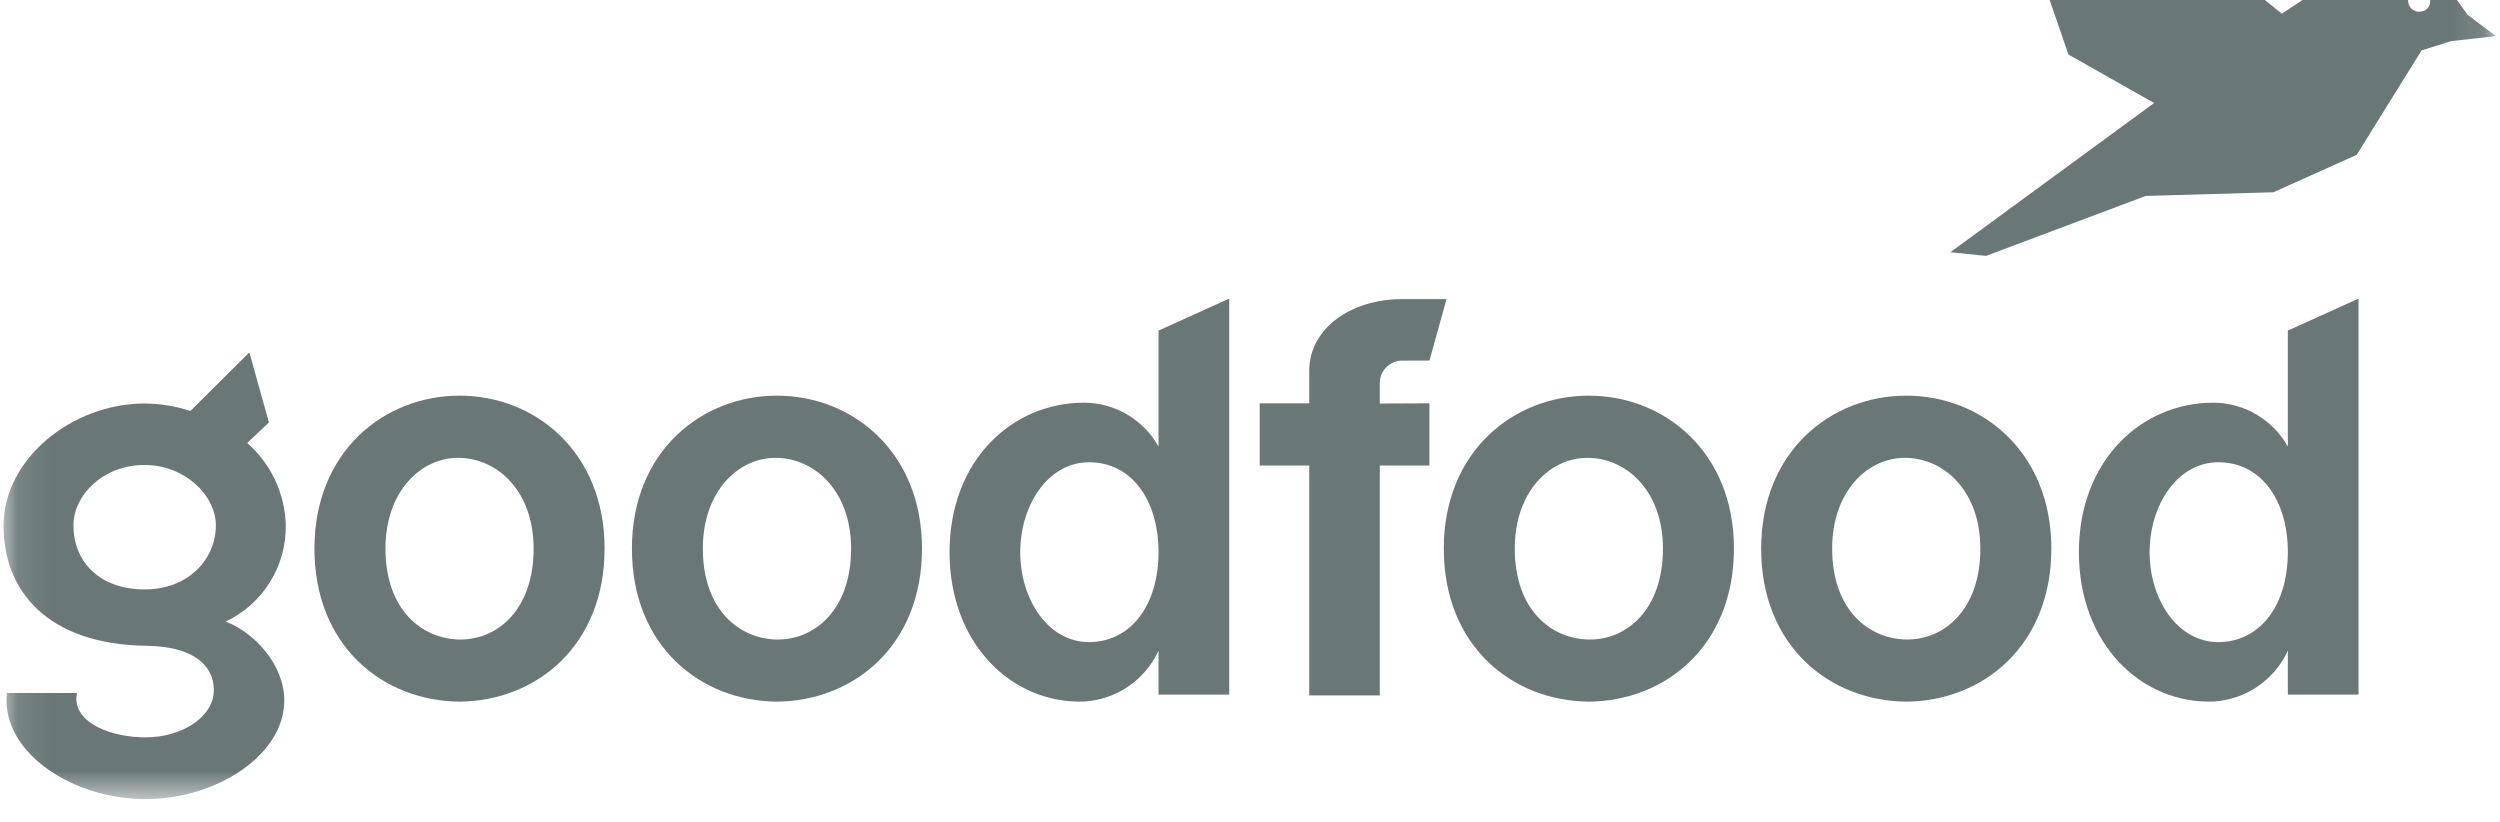 <svg width="73" height="24" viewBox="0 0 73 24" fill="none" xmlns="http://www.w3.org/2000/svg">
<mask id="mask0_17885_8453" style="mask-type:luminance" maskUnits="userSpaceOnUse" x="0" y="-6" width="73" height="30">
<path d="M72.898 -5.703H0.103V23.335H72.898V-5.703Z" fill="white"/>
</mask>
<g mask="url(#mask0_17885_8453)">
<path d="M72.058 0.436L71.053 -0.951L68.523 -0.85L66.63 0.399L59.033 -5.704L58.831 -2.953L60.399 1.592L62.9 3.008L56.951 7.365L57.991 7.472L62.656 5.721L66.384 5.614L68.817 4.52L70.709 1.472L71.567 1.202L72.883 1.054L72.058 0.436ZM70.689 0.338C70.624 0.348 70.557 0.338 70.498 0.309C70.438 0.281 70.389 0.234 70.357 0.176C70.325 0.119 70.311 0.053 70.318 -0.013C70.325 -0.079 70.352 -0.141 70.395 -0.19C70.439 -0.24 70.496 -0.276 70.561 -0.292C70.625 -0.308 70.692 -0.304 70.754 -0.28C70.816 -0.257 70.869 -0.215 70.906 -0.16C70.943 -0.106 70.962 -0.041 70.962 0.025C70.966 0.102 70.94 0.178 70.889 0.236C70.838 0.295 70.767 0.331 70.689 0.338Z" fill="#697777"/>
<path d="M8.301 20.454C8.301 22.045 6.327 23.334 4.245 23.334C2.164 23.334 0.19 22.045 0.19 20.454C0.19 20.378 0.19 20.303 0.201 20.235H2.247C2.236 20.292 2.23 20.35 2.23 20.408C2.23 21.122 3.248 21.531 4.245 21.531C5.305 21.531 6.178 20.956 6.239 20.244C6.298 19.577 5.818 18.877 4.285 18.857C1.35 18.82 0.103 17.22 0.103 15.356C0.103 13.386 2.116 11.784 4.223 11.782C4.677 11.785 5.128 11.859 5.559 12.001L7.281 10.29L7.853 12.336L7.219 12.935C7.564 13.237 7.842 13.607 8.035 14.021C8.229 14.435 8.334 14.885 8.344 15.342C8.352 15.929 8.191 16.505 7.88 17.003C7.569 17.501 7.121 17.899 6.59 18.15C7.401 18.456 8.301 19.389 8.301 20.454ZM6.303 15.342C6.303 14.467 5.399 13.577 4.223 13.577C2.991 13.577 2.144 14.474 2.144 15.342C2.144 16.378 2.883 17.211 4.223 17.211C5.509 17.211 6.303 16.323 6.303 15.342Z" fill="#697777"/>
<path d="M17.654 16.019C17.654 18.851 15.665 20.468 13.419 20.488C11.174 20.468 9.182 18.86 9.182 16.019C9.182 13.179 11.22 11.553 13.419 11.553C15.619 11.553 17.654 13.19 17.654 16.019ZM15.582 16.019C15.582 14.352 14.54 13.393 13.419 13.369C12.299 13.345 11.255 14.343 11.255 16.019C11.255 17.809 12.321 18.658 13.419 18.674C14.518 18.689 15.582 17.809 15.582 16.019Z" fill="#697777"/>
<path d="M26.922 16.019C26.922 18.851 24.933 20.468 22.687 20.488C20.442 20.468 18.452 18.86 18.452 16.019C18.452 13.179 20.488 11.553 22.687 11.553C24.887 11.553 26.922 13.19 26.922 16.019ZM24.852 16.019C24.852 14.352 23.81 13.393 22.687 13.369C21.564 13.345 20.523 14.343 20.523 16.019C20.523 17.809 21.591 18.658 22.687 18.674C23.784 18.689 24.852 17.809 24.852 16.019Z" fill="#697777"/>
<path d="M41.739 11.777V13.593H40.29V20.306H38.23V13.593H36.783V11.777H38.23V10.831C38.23 9.566 39.483 8.735 40.923 8.735H42.239L41.739 10.529C41.739 10.529 41.112 10.529 40.959 10.529C40.948 10.527 40.937 10.527 40.926 10.529C40.755 10.535 40.593 10.607 40.475 10.729C40.356 10.852 40.29 11.015 40.29 11.186V11.783L41.739 11.777Z" fill="#697777"/>
<path d="M50.631 16.019C50.631 18.851 48.641 20.468 46.395 20.488C44.15 20.468 42.159 18.86 42.159 16.019C42.159 13.179 44.196 11.553 46.395 11.553C48.595 11.553 50.631 13.19 50.631 16.019ZM48.558 16.019C48.558 14.352 47.517 13.393 46.395 13.369C45.275 13.345 44.231 14.343 44.231 16.019C44.231 17.809 45.297 18.658 46.395 18.674C47.495 18.689 48.558 17.809 48.558 16.019Z" fill="#697777"/>
<path d="M59.899 16.019C59.899 18.851 57.909 20.468 55.664 20.488C53.418 20.468 51.426 18.86 51.426 16.019C51.426 13.179 53.464 11.553 55.664 11.553C57.864 11.553 59.899 13.19 59.899 16.019ZM57.826 16.019C57.826 14.352 56.787 13.393 55.664 13.369C54.541 13.345 53.499 14.343 53.499 16.019C53.499 17.809 54.567 18.658 55.664 18.674C56.76 18.689 57.828 17.809 57.826 16.019Z" fill="#697777"/>
<path d="M68.869 8.719V20.282H66.805V19.002C66.611 19.422 66.308 19.782 65.925 20.043C65.543 20.304 65.097 20.457 64.634 20.485C62.522 20.558 60.704 18.803 60.704 16.124C60.704 13.446 62.524 11.758 64.634 11.758C65.077 11.761 65.511 11.881 65.893 12.106C66.274 12.331 66.589 12.653 66.805 13.039V9.653L68.869 8.719ZM66.805 16.124C66.805 14.616 66.031 13.498 64.776 13.498C63.577 13.498 62.768 14.75 62.768 16.124C62.768 17.498 63.577 18.75 64.776 18.75C66.031 18.741 66.805 17.63 66.805 16.124Z" fill="#697777"/>
<path d="M35.893 8.719V20.282H33.829V19.002C33.635 19.422 33.331 19.782 32.949 20.043C32.566 20.304 32.12 20.457 31.658 20.485C29.546 20.558 27.727 18.803 27.727 16.124C27.727 13.446 29.548 11.758 31.658 11.758C32.101 11.761 32.535 11.881 32.917 12.106C33.298 12.331 33.613 12.653 33.829 13.039V9.653L35.893 8.719ZM33.829 16.124C33.829 14.616 33.055 13.498 31.8 13.498C30.601 13.498 29.791 14.75 29.791 16.124C29.791 17.498 30.601 18.75 31.8 18.75C33.055 18.741 33.829 17.63 33.829 16.124Z" fill="#697777"/>
</g>
</svg>
